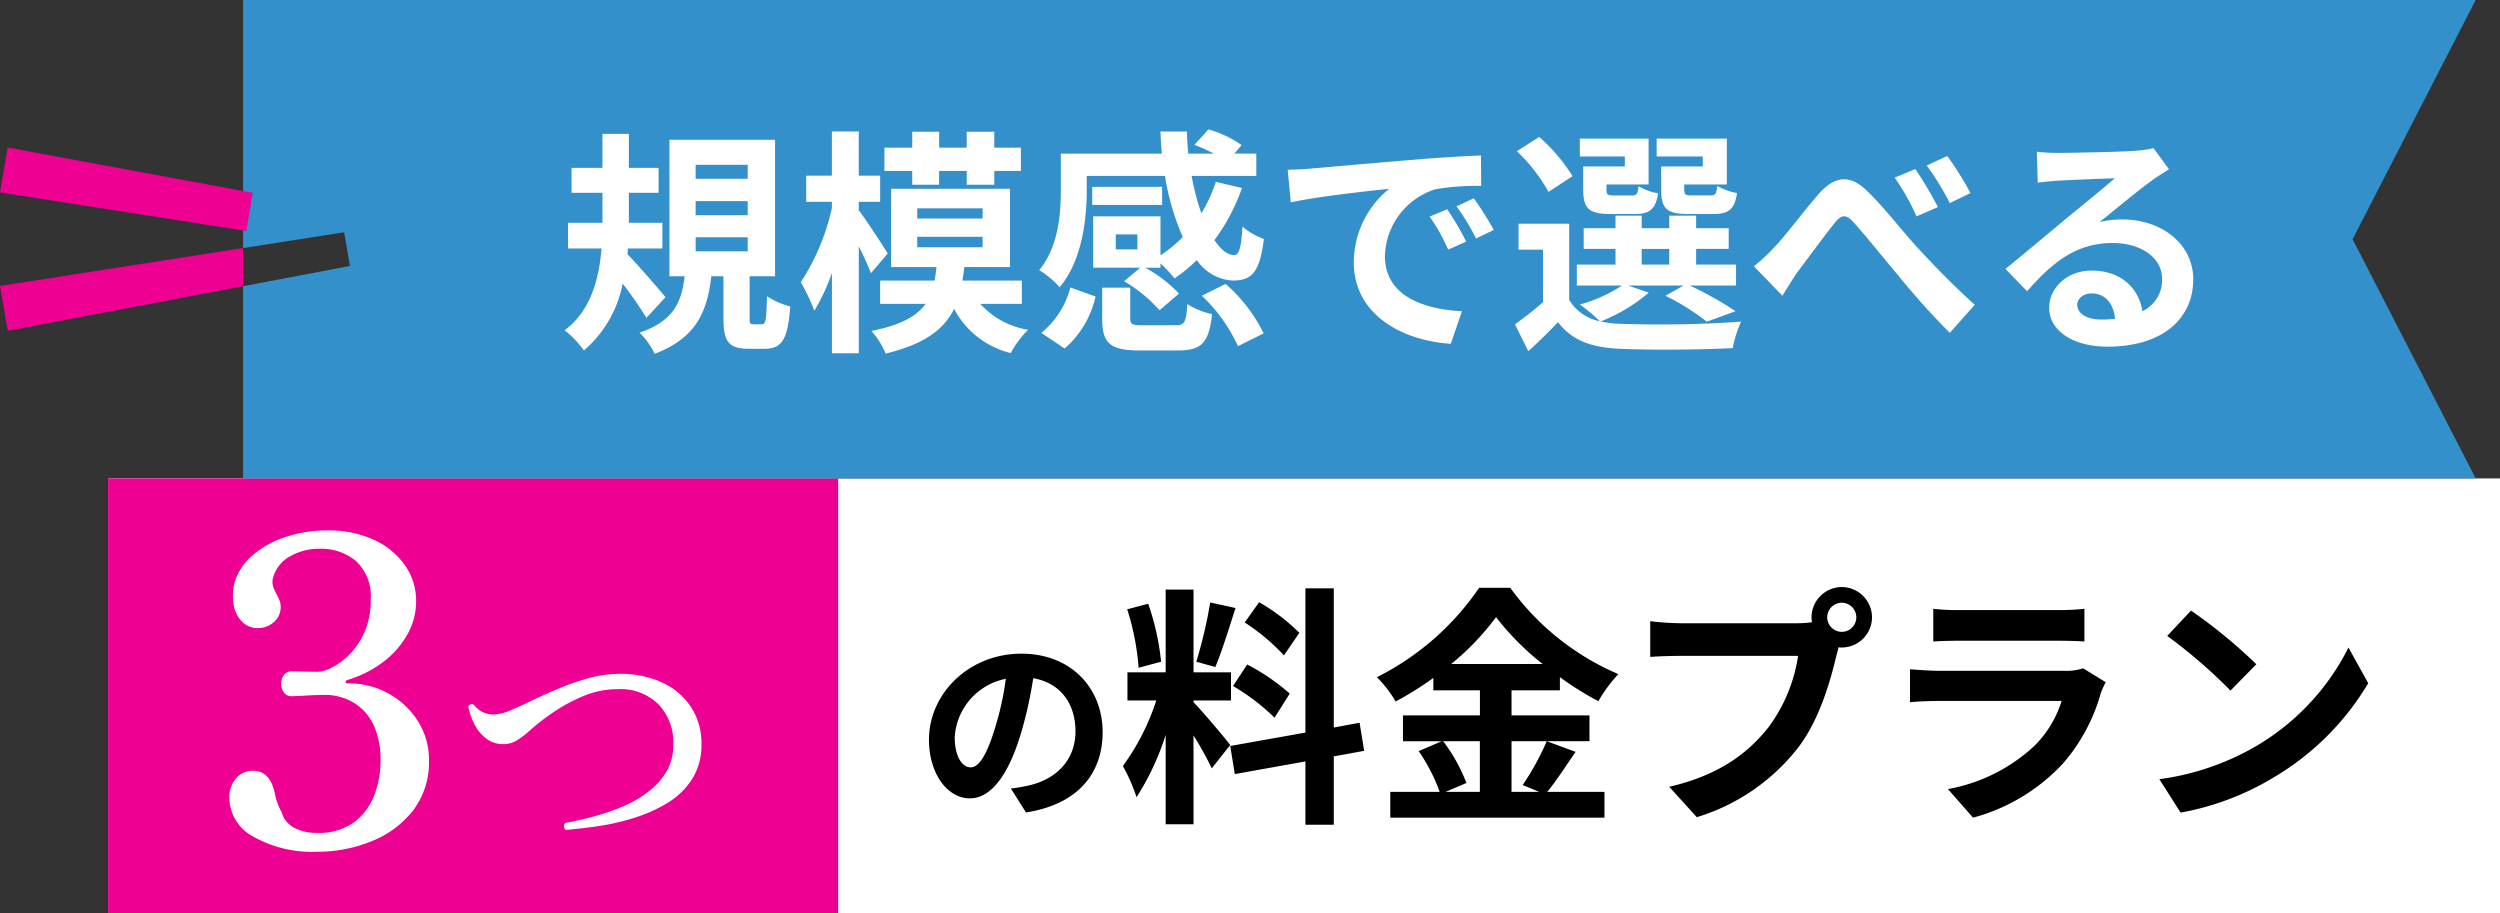 <svg xmlns="http://www.w3.org/2000/svg" width="298.316" height="108.986" viewBox="0 0 298.316 108.986">
  <rect x="0" y="0" width="298.316" height="108.986" fill="#333333" stroke="none"/>
  <g id="Group_36494" data-name="Group 36494" transform="translate(-435.527 -5560.596)">
    <rect id="Rectangle_35036" data-name="Rectangle 35036" width="285.421" height="51.898" transform="translate(448.423 5617.684)" fill="#fff"/>
    <rect id="Rectangle_35037" data-name="Rectangle 35037" width="87.122" height="51.898" transform="translate(448.423 5617.684)" fill="#ed0092"/>
    <path id="Path_35803" data-name="Path 35803" d="M-90.293-15.951c0-5.235-3.746-9.365-9.7-9.365-6.219,0-11.022,4.731-11.022,10.277,0,4.058,2.209,6.988,4.875,6.988,2.617,0,4.682-2.978,6.123-7.828a48.561,48.561,0,0,0,1.441-6.507c3.242.552,5.043,3.026,5.043,6.339,0,3.506-2.4,5.715-5.475,6.435a18.469,18.469,0,0,1-2.233.384l1.8,2.858C-93.391-7.306-90.293-10.884-90.293-15.951Zm-17.649.6a7.559,7.559,0,0,1,6.1-6.964,36.044,36.044,0,0,1-1.273,5.811c-.985,3.242-1.921,4.755-2.93,4.755C-106.982-11.748-107.942-12.925-107.942-15.35ZM-66.819-27.8a22.7,22.7,0,0,0-4.8-3.655l-1.722,2.417a24.3,24.3,0,0,1,4.682,3.927Zm-7.915,6.344a25.548,25.548,0,0,1,4.954,3.776l1.813-2.87a25.229,25.229,0,0,0-5.075-3.474Zm-2.719-9.969a56.193,56.193,0,0,1-1.662,7.069l2.266.634c.755-1.752,1.631-4.622,2.417-7.039Zm-5.861,7.069a30.289,30.289,0,0,0-1.541-6.918l-2.507.665A29.874,29.874,0,0,1-86-23.63Zm8.247,9.939c-.634-.846-3.5-4.229-4.38-5.105v-.211h4.471v-3.353h-4.471v-9.879H-82.77v9.879h-4.562v3.353h3.444a27.967,27.967,0,0,1-3.988,7.824,21.348,21.348,0,0,1,1.631,3.716,31,31,0,0,0,3.474-7.432V-4.961h3.323v-10.6a40.353,40.353,0,0,1,2.175,3.927Zm15.981.695-.544-3.353-3.081.574V-33.116h-3.383V-15.9l-8.972,1.6.544,3.353,8.428-1.51V-4.9h3.383v-8.157Zm13.806-1.148v6.042h-4.078l2.477-1.057a20.381,20.381,0,0,0-2.779-4.985Zm-3.414-9.214a31.514,31.514,0,0,0,5.347-5.589,32.233,32.233,0,0,0,5.559,5.589ZM-37.3-14.869a31.377,31.377,0,0,1-2.87,5.226l1.964.816H-41.5v-6.042h9.3v-3.081h-9.3v-2.991h5.77v-1.571a38.182,38.182,0,0,0,4.592,2.87,16.875,16.875,0,0,1,2.387-3.232,30.866,30.866,0,0,1-12.9-10.3h-3.716a32.217,32.217,0,0,1-12.2,10.664,14.081,14.081,0,0,1,2.236,2.9,38.607,38.607,0,0,0,4.5-2.809v1.48h5.559v2.991h-9.184v3.081h4.622l-2.749,1.178a20.756,20.756,0,0,1,2.507,4.864h-5.891v3.081h25.557V-8.827h-6.827c1.057-1.269,2.236-3.112,3.383-4.773ZM-3.832-29.642A1.753,1.753,0,0,1-2.08-31.394,1.747,1.747,0,0,1-.358-29.642,1.741,1.741,0,0,1-2.08-27.92,1.747,1.747,0,0,1-3.832-29.642Zm-1.873,0a3.346,3.346,0,0,0,.06.574,13.035,13.035,0,0,1-1.722.121H-21.354a33.637,33.637,0,0,1-3.595-.242v4.26c.755-.06,2.205-.121,3.595-.121H-7.307a18.984,18.984,0,0,1-3.535,8.519c-2.447,3.081-5.861,5.71-11.842,7.1l3.293,3.625A24.263,24.263,0,0,0-7.246-14.175c2.538-3.353,3.837-8.036,4.531-11,.091-.272.151-.574.242-.906a1.722,1.722,0,0,0,.393.03,3.623,3.623,0,0,0,3.595-3.595A3.63,3.63,0,0,0-2.08-33.267,3.636,3.636,0,0,0-5.705-29.642ZM8.825-30.669v3.9c.876-.06,2.175-.091,3.142-.091h11.57c1.088,0,2.507.03,3.323.091v-3.9a28.482,28.482,0,0,1-3.263.151H11.967A25.465,25.465,0,0,1,8.825-30.669ZM29.4-21.908,26.709-23.57a6.373,6.373,0,0,1-2.205.3H9.55c-.936,0-2.236-.091-3.5-.181v3.927c1.269-.121,2.779-.151,3.5-.151H24.142a13.106,13.106,0,0,1-3.112,5.226A20.377,20.377,0,0,1,10.577-9.16l2.991,3.414a22.621,22.621,0,0,0,10.785-6.525,21.71,21.71,0,0,0,4.471-8.368A11.194,11.194,0,0,1,29.4-21.908Zm10.181-8.549-2.84,3.021a62.813,62.813,0,0,1,7.552,6.525l3.081-3.142A61.014,61.014,0,0,0,39.579-30.458ZM35.8-10.338,38.34-6.35a32.716,32.716,0,0,0,11.208-4.26A32.123,32.123,0,0,0,60.725-21.787l-2.356-4.26a28.445,28.445,0,0,1-11,11.752A31.136,31.136,0,0,1,35.8-10.338Z" transform="translate(657.393 5663.912)"/>
    <g id="Group_36259" data-name="Group 36259" transform="translate(462.89 5623.88)">
      <path id="Path_19996" data-name="Path 19996" d="M-9.331-11.573A.517.517,0,0,1-9.4-12.4q1.648-.309,3.434-.79a25.859,25.859,0,0,0,3.468-1.2A13.925,13.925,0,0,0,.525-16.141a8.374,8.374,0,0,0,2.146-2.4A6.12,6.12,0,0,0,3.478-21.7a6.542,6.542,0,0,0-1.854-4.945,6.461,6.461,0,0,0-4.842-1.717,10.385,10.385,0,0,0-4.035.824,19.9,19.9,0,0,0-3.623,1.957,26.341,26.341,0,0,0-2.782,2.163A10.247,10.247,0,0,1-15.272-22.2a3.044,3.044,0,0,1-1.545.395,3.28,3.28,0,0,1-1.975-.635,4.78,4.78,0,0,1-1.425-1.683,7.632,7.632,0,0,1-.755-2.146.426.426,0,0,1,.687-.206,2.852,2.852,0,0,0,2.679,1.1,5.757,5.757,0,0,0,1.751-.515q1.133-.481,2.61-1.185t3.159-1.408a28.738,28.738,0,0,1,3.417-1.185,13.71,13.71,0,0,1,3.383-.515,11.822,11.822,0,0,1,5.46,1.03,8.256,8.256,0,0,1,3.468,2.988,7.885,7.885,0,0,1,1.2,4.327,7.61,7.61,0,0,1-1.116,4.207,9.025,9.025,0,0,1-2.953,2.85,17.816,17.816,0,0,1-4,1.786,28.219,28.219,0,0,1-4.293.979Q-7.648-11.711-9.331-11.573Z" transform="translate(49.496 47.318)" fill="#fff"/>
      <path id="Path_19995" data-name="Path 19995" d="M-10.513-26.593a14.157,14.157,0,0,1-7.542-1.79,5.33,5.33,0,0,1-2.889-4.653,3.4,3.4,0,0,1,.793-2.3,2.548,2.548,0,0,1,2.02-.92q2.045,0,2.608,2.659a7.7,7.7,0,0,0,.307,1.151,5.892,5.892,0,0,0,.511,1.1A2.96,2.96,0,0,0-13.2-29.457a5.51,5.51,0,0,0,2.633.614,7.247,7.247,0,0,0,4.525-1.278,7.236,7.236,0,0,0,2.4-3.247,11.3,11.3,0,0,0,.741-4.014,9.987,9.987,0,0,0-.69-4.014A6.406,6.406,0,0,0-5.3-43.8a6.128,6.128,0,0,0-2.122-1.176,6.762,6.762,0,0,0-1.918-.332q-1.074,0-2.4.077t-1.79.077a1.068,1.068,0,0,1-.895-.435,1.675,1.675,0,0,1-.332-1.048,1.675,1.675,0,0,1,.332-1.048,1.12,1.12,0,0,1,.946-.435q.562,0,1.457.026t1.662.026A4.125,4.125,0,0,0-8.7-48.581a8.076,8.076,0,0,0,2.122-1.585,8.8,8.8,0,0,0,1.79-2.685,9.321,9.321,0,0,0,.716-3.81,5.721,5.721,0,0,0-1.739-4.6,6.39,6.39,0,0,0-4.3-1.483,6.975,6.975,0,0,0-3.579.895,4.148,4.148,0,0,0-1.994,2.429,1.938,1.938,0,0,0-.026,1.2,6.752,6.752,0,0,0,.435.946q.153.307.307.665a1.926,1.926,0,0,1,.153.767A2.334,2.334,0,0,1-15.626-54a2.787,2.787,0,0,1-1.892.716,2.589,2.589,0,0,1-1.943-.793,3.717,3.717,0,0,1-.972-2.045,6.356,6.356,0,0,1,.1-2.531A6.879,6.879,0,0,1-18.132-62a11.545,11.545,0,0,1,3.963-2.173,15.5,15.5,0,0,1,4.883-.767,12.855,12.855,0,0,1,5.65,1.151A9.144,9.144,0,0,1,.047-60.725a7.343,7.343,0,0,1,1.3,4.219,8.055,8.055,0,0,1-1.074,4.04,10.631,10.631,0,0,1-2.915,3.273,13.447,13.447,0,0,1-4.193,2.1.271.271,0,0,0-.23.23q-.026.179.281.179a9.739,9.739,0,0,1,4.909,1.253,9.578,9.578,0,0,1,3.477,3.324,8.542,8.542,0,0,1,1.278,4.577A9.48,9.48,0,0,1,.993-31.528a11.8,11.8,0,0,1-4.96,3.682A17.145,17.145,0,0,1-10.513-26.593Z" transform="translate(20.944 64.944)" fill="#fff"/>
    </g>
    <g id="Group_36254" data-name="Group 36254" transform="translate(435.527 5560.596)">
      <path id="Path_19974" data-name="Path 19974" d="M21.339,0V29.6L33.4,27.714l.695,4.019L21.339,34.154V57.087H287.748L273.061,28.545,287.748,0Z" transform="translate(7.666 0)" fill="#3490cb"/>
      <path id="Path_19975" data-name="Path 19975" d="M0,26.3l.926,5.357L29,26.332V21.775Z" transform="translate(0 7.823)" fill="#ed0092"/>
      <path id="Path_19976" data-name="Path 19976" d="M0,18.31l29.384,4.6.776-4.555L.918,12.951Z" transform="translate(0.002 4.653)" fill="#ed0092"/>
      <path id="Path_35804" data-name="Path 35804" d="M-102.547-8.219c-.624-.794-3.348-3.915-4.539-5.135l.057-.681h4.114V-17.1h-4v-3.575h3.546v-2.979h-3.546v-4.057h-3.149v4.057h-3.688v2.979h3.688V-17.1h-4.114v3.064h4c-.284,3.575-1.277,7.461-4.4,9.759a12.249,12.249,0,0,1,2.3,2.411,14.007,14.007,0,0,0,4.624-7.972,45.886,45.886,0,0,1,2.837,4.085Zm3.6-7.149h6.213v1.674h-6.213Zm0-4.312h6.213v1.674h-6.213Zm0-4.341h6.213v1.674h-6.213Zm6.922,19.036c-.426,0-.482-.085-.482-.851v-4.88h3.036V-27h-12.6v16.284h1.816c-.369,3.007-1.248,5.334-5.39,6.724a8.953,8.953,0,0,1,1.816,2.525c4.993-1.9,6.27-5.078,6.752-9.249h1.447v4.936c0,2.78.539,3.716,3.036,3.716h1.872c2.014,0,2.78-1.021,3.064-5.05a9.509,9.509,0,0,1-2.78-1.22c-.057,2.979-.17,3.348-.624,3.348ZM-73.1-21.638h3.206v-1.645H-66.6v1.645h3.291v-1.645h3.177v-2.78h-3.177v-1.9H-66.6v1.9h-3.291v-1.9H-73.1v1.9h-3.319v2.78H-73.1Zm-2.922,8.2c-.511-.823-2.61-4.057-3.461-5.163V-19.6h2.553v-3.121h-2.553v-5.277h-3.206v5.277h-3.064V-19.6h3.064v.738A26.682,26.682,0,0,1-86.4-10.006a23.279,23.279,0,0,1,1.617,3.4,24.053,24.053,0,0,0,2.1-4.511v9.589h3.206V-14.29c.6,1.192,1.135,2.383,1.447,3.206Zm3.518-1.986h7.8v1.248h-7.8Zm0-3.4h7.8v1.22h-7.8Zm12.483,11.4V-10.2h-7.093c.085-.539.17-1.05.227-1.617h5.447v-9.334H-75.624v9.334h5.419c-.057.567-.142,1.106-.227,1.617h-6.5v2.78h5.419C-72.56-5.949-74.432-4.9-77.979-4.19a9.014,9.014,0,0,1,1.7,2.7C-71.6-2.63-69.3-4.389-68.106-6.829a10.456,10.456,0,0,0,6.752,5.277,12.449,12.449,0,0,1,2.071-2.78,9.784,9.784,0,0,1-5.7-3.092Zm13.788-6.5h-2.582v-1.787h2.582Zm-6.043-8.766h9.334A29.1,29.1,0,0,0-40.814-15.4a16.312,16.312,0,0,1-2.667,2.184v-4.653h-8.029v6.128h5.617l-1.929,1.617a17.276,17.276,0,0,1,4.227,3.461l2.326-1.986A16.19,16.19,0,0,0-45.3-11.737h1.816v-.511a13.369,13.369,0,0,1,1.674,1.787,19.121,19.121,0,0,0,2.667-2.185,5.57,5.57,0,0,0,4.284,2.44c2.241,0,3.234-.936,3.716-4.965a8.071,8.071,0,0,1-2.553-1.475c-.142,2.44-.369,3.376-.993,3.4-.794,0-1.589-.653-2.355-1.787a23.211,23.211,0,0,0,3.291-6.213l-3.121-.738A17.307,17.307,0,0,1-38.6-18.233a29.886,29.886,0,0,1-1.163-4.454h7.717v-2.667h-2.61l.851-1.021a13.388,13.388,0,0,0-3.943-1.872L-39.423-26.4a20.627,20.627,0,0,1,2.3,1.05h-3.036c-.085-.851-.142-1.759-.17-2.638H-43.48q.043,1.319.17,2.638H-55.368V-21.1c0,2.865-.255,6.837-2.582,9.646a11.121,11.121,0,0,1,2.44,2.043c2.7-3.206,3.234-8.142,3.234-11.632Zm8.993,1.305h-8.341v2.156h8.341ZM-54.914-2.091A11.643,11.643,0,0,0-51.225-8.3l-3.007-1.078a10.387,10.387,0,0,1-3.461,5.419Zm9.362-2.78c-1.305,0-1.532-.085-1.532-.851V-9.353h-3.348v3.66c0,2.922.851,3.83,4.511,3.83h4.539c2.752,0,3.688-.851,4.057-4.341A8.832,8.832,0,0,1-40.275-7.4c-.142,2.241-.34,2.525-1.419,2.525Zm7.007-3.518a19.119,19.119,0,0,1,4.312,6.014l3.064-1.532a18.967,18.967,0,0,0-4.539-5.9ZM-28.3-23.425l.369,3.887c3.291-.709,9.078-1.333,11.745-1.617a11.35,11.35,0,0,0-4.227,8.766c0,6.156,5.617,9.334,11.575,9.731l1.333-3.887C-12.33-6.8-16.7-8.474-16.7-13.155A8.621,8.621,0,0,1-10.685-21.1a29.473,29.473,0,0,1,5.475-.4l-.028-3.631c-2.014.085-5.107.255-8.029.511-5.192.426-9.873.851-12.256,1.05C-26.061-23.51-27.168-23.453-28.3-23.425Zm19.036,4.709-2.1.879a21.889,21.889,0,0,1,2.213,3.943L-7-14.857A35.213,35.213,0,0,0-9.266-18.716Zm3.177-1.305-2.071.965a24.958,24.958,0,0,1,2.326,3.83l2.128-1.021A42.436,42.436,0,0,0-6.089-20.021Zm27.32-3.8H16.267v2.752c0,2.27.653,2.922,3.206,2.922h3.036c1.787,0,2.525-.539,2.809-2.5a7.234,7.234,0,0,1-2.355-.851c-.113.965-.227,1.135-.794,1.135h-2.3c-.709,0-.851-.113-.851-.738v-.567H24.1v-5.475H15.728v2.128h5.5Zm-9.305,0H6.962v2.752c0,2.27.709,2.922,3.206,2.922h2.979c1.7,0,2.468-.539,2.752-2.468a6.622,6.622,0,0,1-2.326-.851c-.113.936-.227,1.106-.794,1.106H10.593c-.738,0-.851-.113-.851-.709v-.6h5.022v-5.475h-8.2v2.128h5.362ZM5.685-22.659A20.292,20.292,0,0,0,1.713-27.34l-2.667,1.7A19.959,19.959,0,0,1,2.82-20.787Zm8.256,8.681h3.291v1.872H13.941ZM12.324-9.609h6.61l-2.156,1.22A28.294,28.294,0,0,1,21.714-5.3l3.433-1.248a42.476,42.476,0,0,0-5.475-3.064H25.2v-2.5H20.438v-1.872h3.887v-2.468H20.438v-1.5H17.232v1.5H13.941v-1.5H10.82v1.5h-3.8v2.468h3.8v1.872H6.2v2.5h5.39a17.526,17.526,0,0,1-5.022,2.27A20.1,20.1,0,0,1,8.948-5.353a5.456,5.456,0,0,1-3.66-2.553v-9.078H-.755v3.092H2.167v6.27A42.293,42.293,0,0,1-1.181-4.984L.408-1.779C1.77-3,2.876-4.105,3.954-5.24c1.7,2.213,4.029,3.036,7.433,3.177,3.546.17,9.816.113,13.419-.085A14.071,14.071,0,0,1,25.8-5.3a137.956,137.956,0,0,1-14.412.255,11.6,11.6,0,0,1-2.326-.284,20.652,20.652,0,0,0,5.731-3.433Zm15.008-2.3,3.4,3.518c.482-.766,1.135-1.872,1.787-2.809,1.22-1.617,3.263-4.4,4.4-5.816.823-1.05,1.39-1.192,2.355-.085,1.362,1.5,3.49,4.17,5.248,6.241a88.671,88.671,0,0,0,6.185,6.894l2.979-3.348c-2.7-2.44-5.135-4.965-6.951-6.951-1.674-1.816-3.915-4.738-5.873-6.61-2.071-2.043-3.915-1.844-5.873.426C33.2-18.4,31.048-15.481,29.715-14.12A21.2,21.2,0,0,1,27.331-11.907Zm19.263-11.6-2.468,1.021a26.826,26.826,0,0,1,2.61,4.624l2.553-1.106A45.507,45.507,0,0,0,46.595-23.51Zm3.8-1.56-2.44,1.135a31.848,31.848,0,0,1,2.752,4.482l2.468-1.192A37.424,37.424,0,0,0,50.4-25.071ZM65.915-7.311c0-.709.681-1.362,1.759-1.362,1.532,0,2.582,1.192,2.752,3.036a14.811,14.811,0,0,1-1.645.085C67.078-5.552,65.915-6.261,65.915-7.311Zm-4.823-18.27.113,3.688c.653-.085,1.56-.17,2.326-.227,1.5-.085,5.419-.255,6.866-.284-1.39,1.22-4.341,3.6-5.929,4.908-1.674,1.39-5.107,4.284-7.121,5.9l2.582,2.667c3.036-3.461,5.873-5.759,10.213-5.759,3.348,0,5.9,1.731,5.9,4.284a4.112,4.112,0,0,1-2.355,3.858c-.4-2.7-2.525-4.851-6.043-4.851-3.007,0-5.078,2.128-5.078,4.426,0,2.837,2.979,4.653,6.922,4.653,6.866,0,10.27-3.546,10.27-8.029,0-4.142-3.66-7.149-8.483-7.149a11.083,11.083,0,0,0-2.7.312c1.787-1.419,4.766-3.915,6.3-4.993.653-.482,1.333-.879,1.986-1.305l-1.844-2.525a12.4,12.4,0,0,1-2.156.312c-1.617.142-7.688.255-9.192.255A19.688,19.688,0,0,1,61.092-25.581Z" transform="translate(181.955 43.683)" fill="#fff"/>
    </g>
  </g>
</svg>

